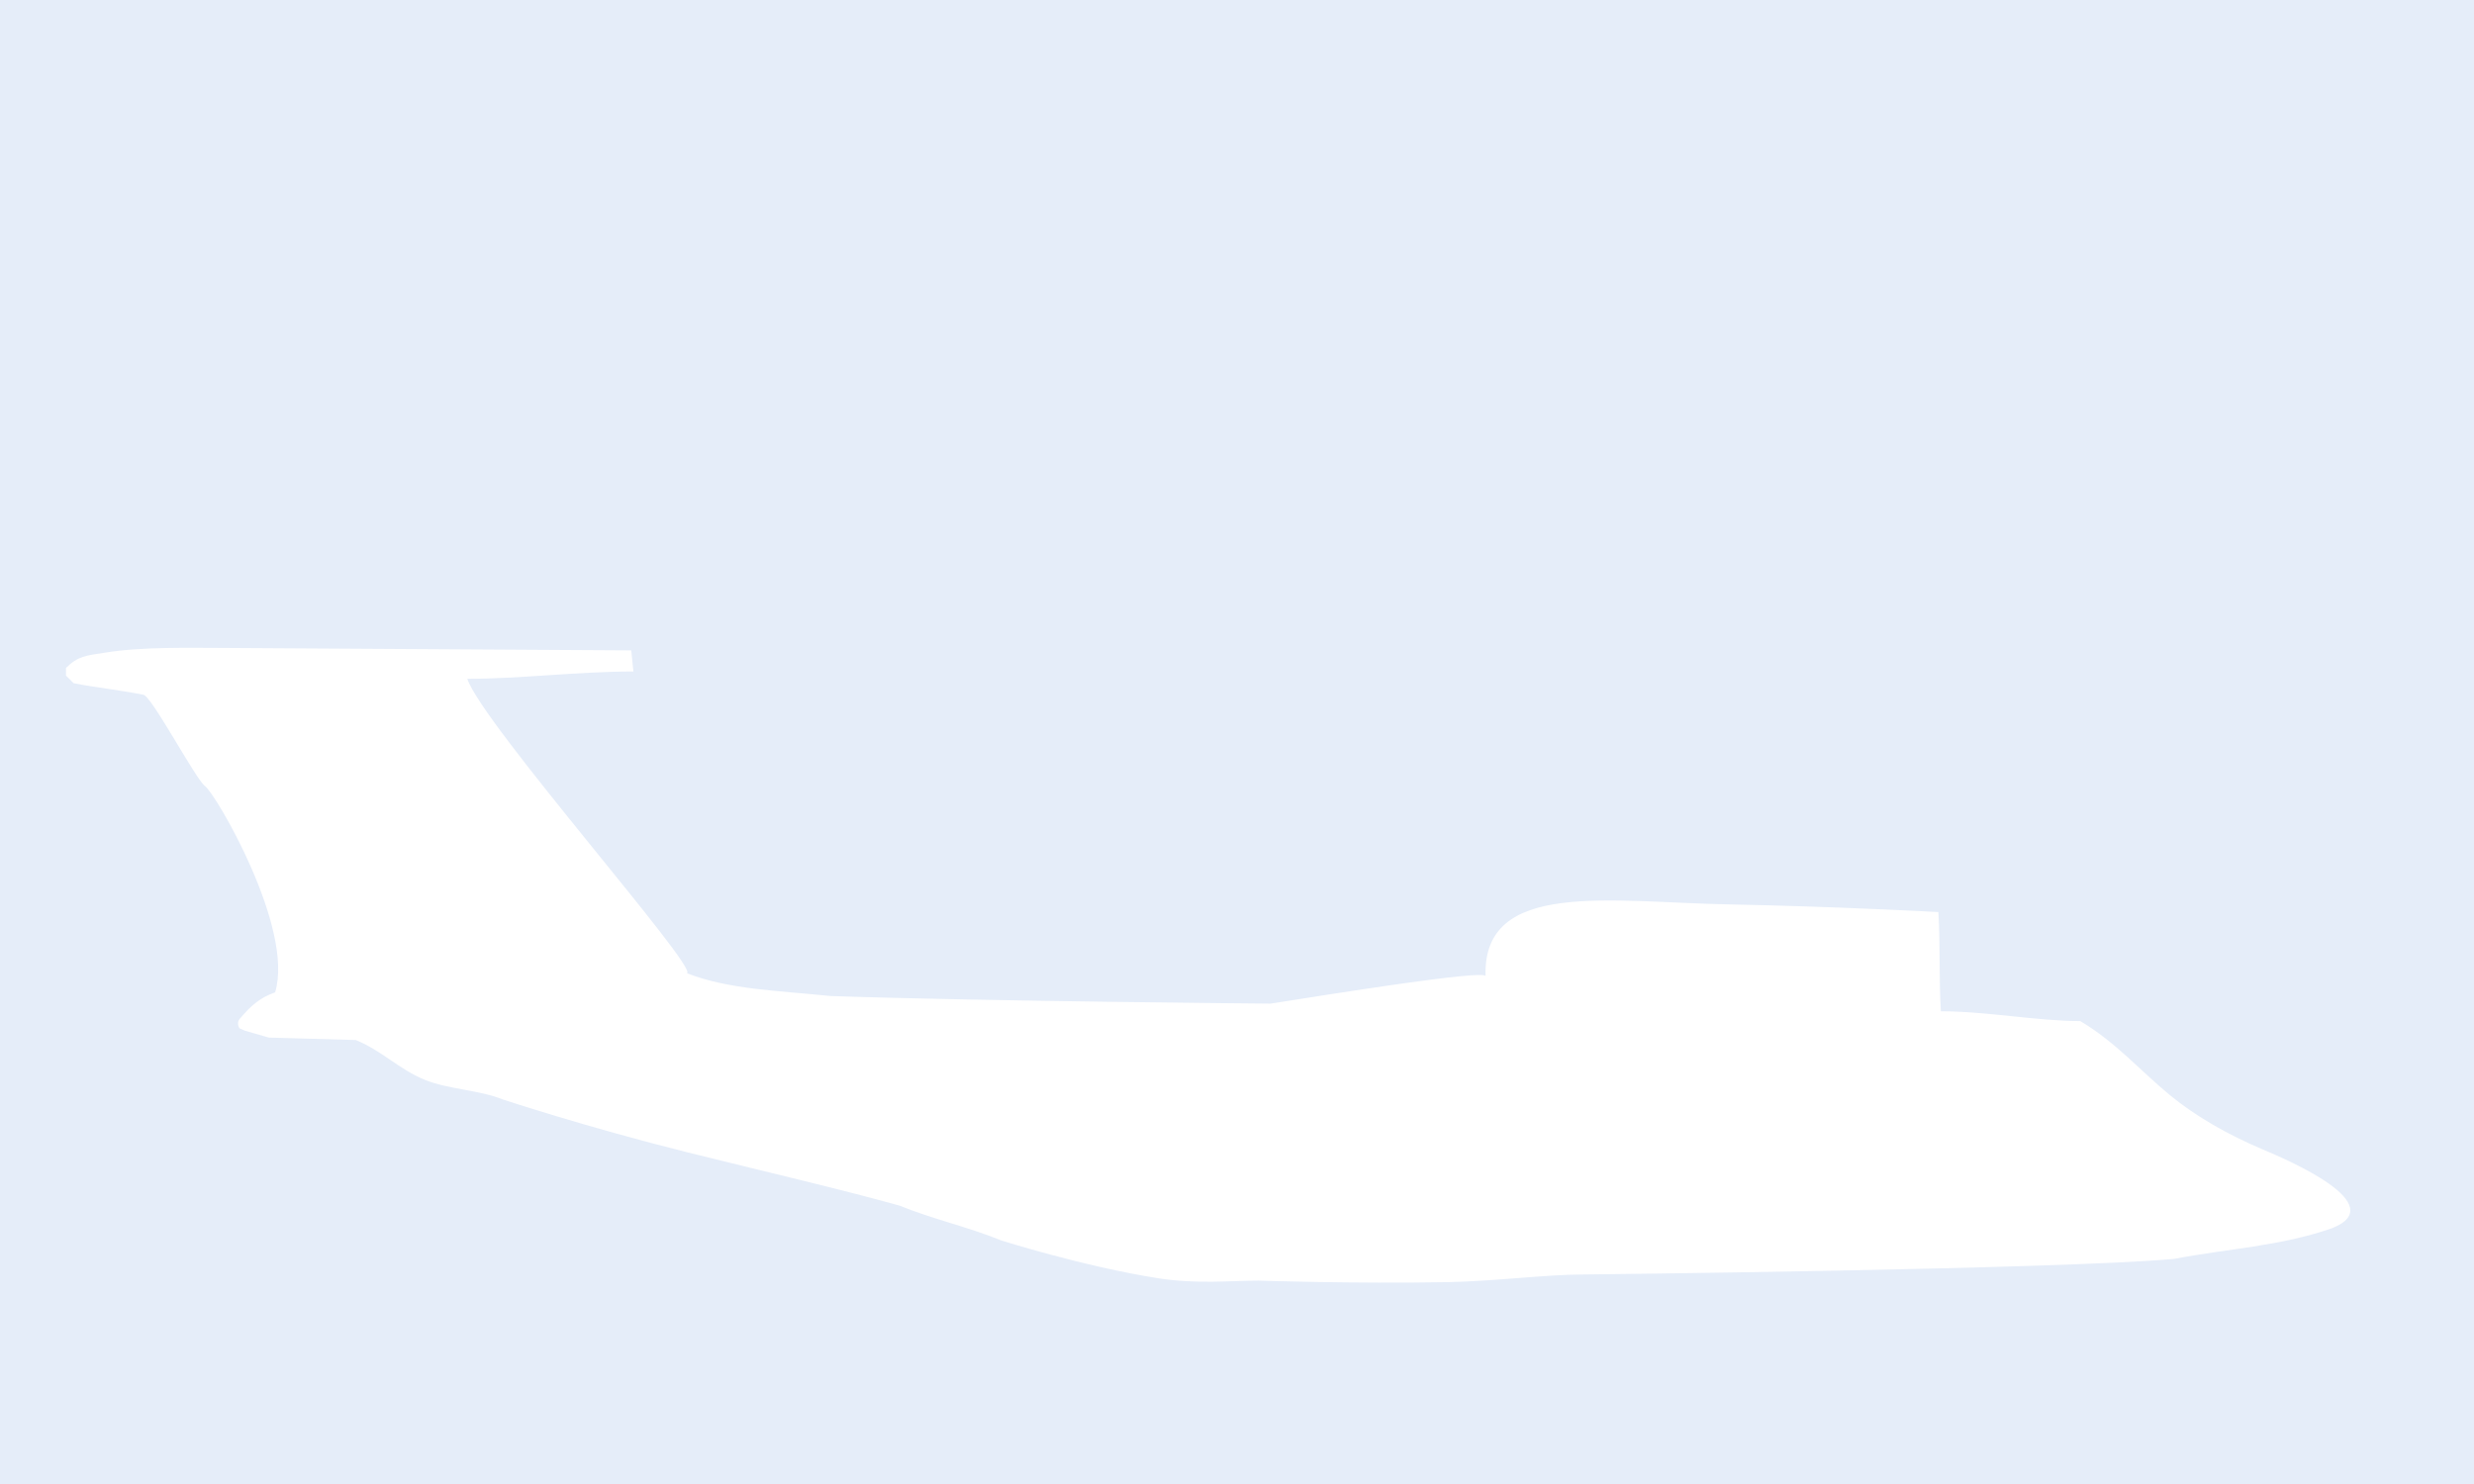 <?xml version="1.0" encoding="UTF-8"?> <svg xmlns="http://www.w3.org/2000/svg" width="300" height="180" viewBox="0 0 300 180" fill="none"> <g clip-path="url(#clip0)"> <rect width="300" height="180" fill="#E5EDF9"></rect> <g filter="url(#filter0_dddd)"> <path d="M282.793 100.396C290.035 97.522 277.391 92.108 274.389 90.848C270.149 89.049 266.322 86.88 263.133 84.266C259.531 81.299 256.586 77.851 252.252 75.274C246.981 75.274 240.922 74.087 235.35 74.087C235.106 69.971 235.294 66.17 235.05 62.054C235.05 62.054 222.574 61.368 209.78 61.127C195.241 60.868 179.765 58.049 180.14 69.823C180.008 69.007 161.249 72.029 154.064 73.16C154.064 73.16 118.814 72.863 100.692 72.233C94.614 71.603 88.311 71.454 83.302 69.47C84.728 68.822 58.483 39.212 56.663 33.761C63.079 33.761 70.151 32.871 76.773 32.871C76.792 32.816 76.792 32.964 76.811 32.908C76.717 32.111 76.642 31.11 76.548 30.313C60.021 30.22 43.493 30.109 26.985 30.016C23.139 30.016 17.267 29.849 12.69 30.591C10.401 30.962 9.482 30.98 8 32.445V33.372C8.338 33.724 8.6 33.947 8.938 34.299C12.071 34.892 14.228 35.078 17.361 35.69C18.318 35.69 23.758 46.017 24.865 46.777C26.16 47.704 35.708 63.982 33.363 71.788C31.506 72.455 30.437 73.382 29.067 75.014C28.786 75.329 28.823 75.774 29.03 76.145C29.255 76.256 29.48 76.349 29.705 76.442C30.681 76.72 31.637 76.998 32.594 77.276C36.121 77.369 39.629 77.48 43.137 77.573C46.27 78.833 48.409 81.151 51.541 82.412C54.374 83.561 58.164 83.635 60.978 84.785C60.978 84.785 71.108 88.141 83.377 91.2C92.457 93.462 102.174 95.724 109.115 97.671C112.942 99.247 117.576 100.303 121.403 101.879C121.403 101.879 131.308 105.031 140.482 106.477C145.172 107.2 149.336 106.755 152.6 106.755C152.6 106.755 164.063 107.145 175.6 106.941C181.566 106.811 187.437 106.014 191.977 106.014C191.977 106.014 249.457 105.402 263.64 104.123C270.018 102.881 276.415 102.621 282.793 100.396Z" fill="white"></path> </g> </g> <defs> <filter id="filter0_dddd" x="-38" y="17" width="369" height="169" filterUnits="userSpaceOnUse" color-interpolation-filters="sRGB"> <feFlood flood-opacity="0" result="BackgroundImageFix"></feFlood> <feColorMatrix in="SourceAlpha" type="matrix" values="0 0 0 0 0 0 0 0 0 0 0 0 0 0 0 0 0 0 127 0" result="hardAlpha"></feColorMatrix> <feOffset dy="1.494"></feOffset> <feGaussianBlur stdDeviation="1.042"></feGaussianBlur> <feColorMatrix type="matrix" values="0 0 0 0 0.055 0 0 0 0 0.094 0 0 0 0 0.129 0 0 0 0.024 0"></feColorMatrix> <feBlend mode="normal" in2="BackgroundImageFix" result="effect1_dropShadow"></feBlend> <feColorMatrix in="SourceAlpha" type="matrix" values="0 0 0 0 0 0 0 0 0 0 0 0 0 0 0 0 0 0 127 0" result="hardAlpha"></feColorMatrix> <feOffset dy="4.132"></feOffset> <feGaussianBlur stdDeviation="2.88"></feGaussianBlur> <feColorMatrix type="matrix" values="0 0 0 0 0.055 0 0 0 0 0.094 0 0 0 0 0.129 0 0 0 0.035 0"></feColorMatrix> <feBlend mode="normal" in2="effect1_dropShadow" result="effect2_dropShadow"></feBlend> <feColorMatrix in="SourceAlpha" type="matrix" values="0 0 0 0 0 0 0 0 0 0 0 0 0 0 0 0 0 0 127 0" result="hardAlpha"></feColorMatrix> <feOffset dy="9.949"></feOffset> <feGaussianBlur stdDeviation="6.934"></feGaussianBlur> <feColorMatrix type="matrix" values="0 0 0 0 0.055 0 0 0 0 0.094 0 0 0 0 0.129 0 0 0 0.046 0"></feColorMatrix> <feBlend mode="normal" in2="effect2_dropShadow" result="effect3_dropShadow"></feBlend> <feColorMatrix in="SourceAlpha" type="matrix" values="0 0 0 0 0 0 0 0 0 0 0 0 0 0 0 0 0 0 127 0" result="hardAlpha"></feColorMatrix> <feOffset dy="33"></feOffset> <feGaussianBlur stdDeviation="23"></feGaussianBlur> <feColorMatrix type="matrix" values="0 0 0 0 0.055 0 0 0 0 0.094 0 0 0 0 0.129 0 0 0 0.07 0"></feColorMatrix> <feBlend mode="normal" in2="effect3_dropShadow" result="effect4_dropShadow"></feBlend> <feBlend mode="normal" in="SourceGraphic" in2="effect4_dropShadow" result="shape"></feBlend> </filter> <clipPath id="clip0"> <rect width="300" height="180" fill="white"></rect> </clipPath> </defs> </svg> 